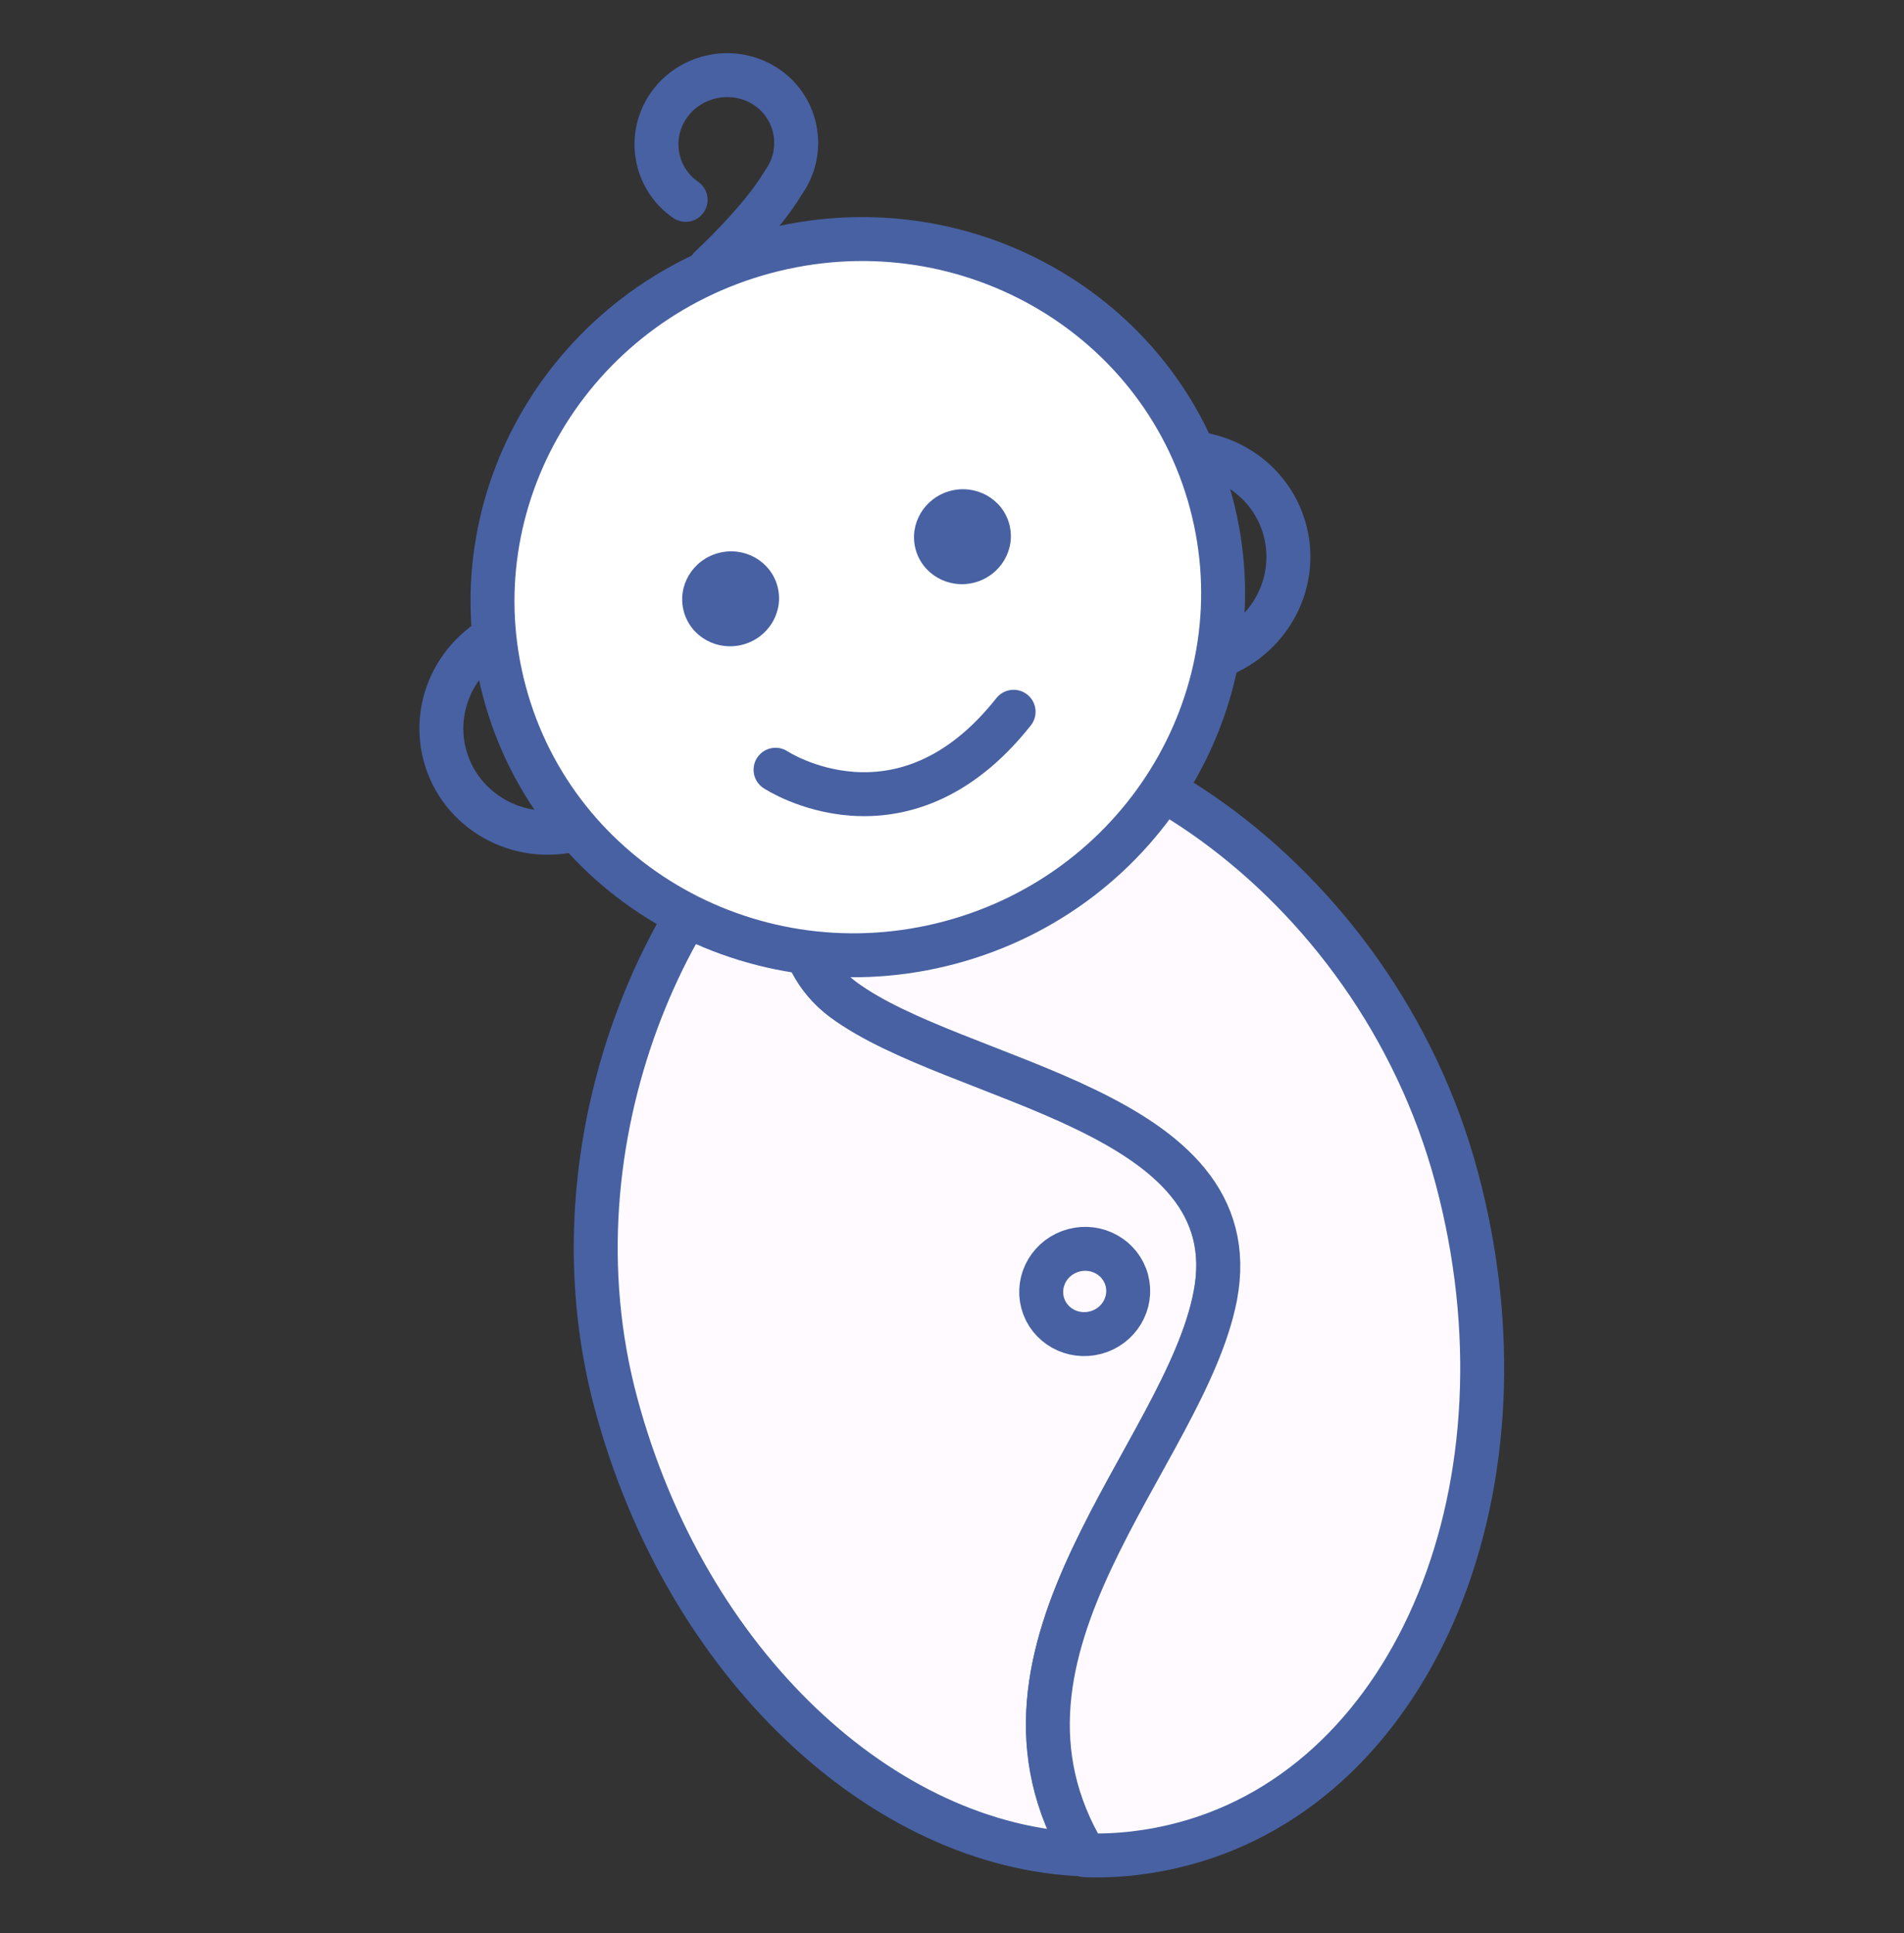 <svg width="65" height="66" viewBox="0 0 65 66" fill="none" xmlns="http://www.w3.org/2000/svg">
<rect x="0" y="0" width="65" height="66" fill="#333333" stroke="none"/>
<g clip-path="url(#clip0_684_81)">
<path d="M41.483 44.23C40.444 49.675 32.825 56.259 37.037 63.306C30.177 63.072 23.425 56.847 21.026 47.894C18.592 38.809 23.006 29.478 28.052 26.196C27.122 28.688 26.382 32.321 28.774 34.093C32.654 36.971 42.729 37.82 41.483 44.23Z" fill="#FEFAFF" stroke="#4861A3" stroke-width="1.5" stroke-miterlimit="10" stroke-linecap="round" stroke-linejoin="round"/>
<path d="M49.73 40.203C52.526 50.639 48.366 60.81 40.425 62.938C39.313 63.236 38.16 63.375 37.044 63.333C32.805 56.292 40.424 49.709 41.49 44.256C42.709 37.854 32.661 36.998 28.781 34.12C26.382 32.321 27.129 28.714 28.059 26.222C28.802 25.739 29.579 25.389 30.338 25.186C36.91 23.368 46.933 29.767 49.73 40.203Z" fill="#FEFAFF" stroke="#4861A3" stroke-width="1.5" stroke-miterlimit="10" stroke-linecap="round" stroke-linejoin="round"/>
<path d="M29.239 23.578C29.239 23.578 28.606 24.684 28.052 26.196" stroke="#4861A3" stroke-width="1.5" stroke-miterlimit="10" stroke-linecap="round" stroke-linejoin="round"/>
<path d="M37.406 45.492C38.2 45.28 38.674 44.479 38.467 43.703C38.259 42.928 37.447 42.472 36.654 42.684C35.86 42.897 35.386 43.698 35.593 44.473C35.801 45.249 36.613 45.705 37.406 45.492Z" stroke="#4861A3" stroke-width="1.5" stroke-miterlimit="10" stroke-linecap="round" stroke-linejoin="round"/>
<path d="M41.244 22.519C43.205 21.994 44.378 20.014 43.865 18.098C43.351 16.181 41.345 15.054 39.384 15.579C37.423 16.105 36.25 18.084 36.763 20C37.277 21.917 39.283 23.044 41.244 22.519Z" stroke="#4861A3" stroke-width="1.5" stroke-miterlimit="10" stroke-linecap="round" stroke-linejoin="round"/>
<path d="M19.669 28.3C21.63 27.775 22.803 25.795 22.29 23.879C21.776 21.962 19.77 20.835 17.809 21.36C15.848 21.886 14.675 23.865 15.188 25.782C15.702 27.698 17.708 28.826 19.669 28.3Z" stroke="#4861A3" stroke-width="1.5" stroke-miterlimit="10" stroke-linecap="round" stroke-linejoin="round"/>
<path d="M32.443 32.173C39.104 30.388 43.09 23.664 41.346 17.154C39.602 10.645 32.788 6.814 26.126 8.599C19.465 10.384 15.479 17.108 17.223 23.618C18.967 30.128 25.782 33.958 32.443 32.173Z" fill="white" stroke="#4861A3" stroke-width="1.5" stroke-miterlimit="10" stroke-linecap="round" stroke-linejoin="round"/>
<path d="M23.407 6.822C22.339 6.087 22.091 4.62 22.854 3.564C23.617 2.508 25.116 2.248 26.184 2.984C27.253 3.719 27.501 5.186 26.738 6.242C25.958 7.558 24.256 9.121 24.256 9.121" stroke="#4861A3" stroke-width="1.5" stroke-miterlimit="10" stroke-linecap="round" stroke-linejoin="round"/>
<path d="M25.361 22.005C26.244 21.769 26.773 20.877 26.541 20.014C26.31 19.151 25.407 18.643 24.523 18.88C23.64 19.116 23.112 20.008 23.343 20.871C23.574 21.734 24.478 22.242 25.361 22.005Z" fill="#4861A3"/>
<path d="M33.275 19.885C34.158 19.648 34.687 18.756 34.456 17.893C34.224 17.03 33.321 16.523 32.438 16.759C31.555 16.996 31.026 17.887 31.257 18.75C31.489 19.613 32.392 20.121 33.275 19.885Z" fill="#4861A3"/>
<path d="M26.476 26.277C26.476 26.277 30.784 29.126 34.603 24.298" stroke="#4861A3" stroke-width="1.5" stroke-miterlimit="10" stroke-linecap="round" stroke-linejoin="round"/>
</g>
<defs>
<clipPath id="clip0_684_81">
<rect width="65" height="65" fill="white" transform="translate(0 0.694)"/>
</clipPath>
</defs>
</svg>
